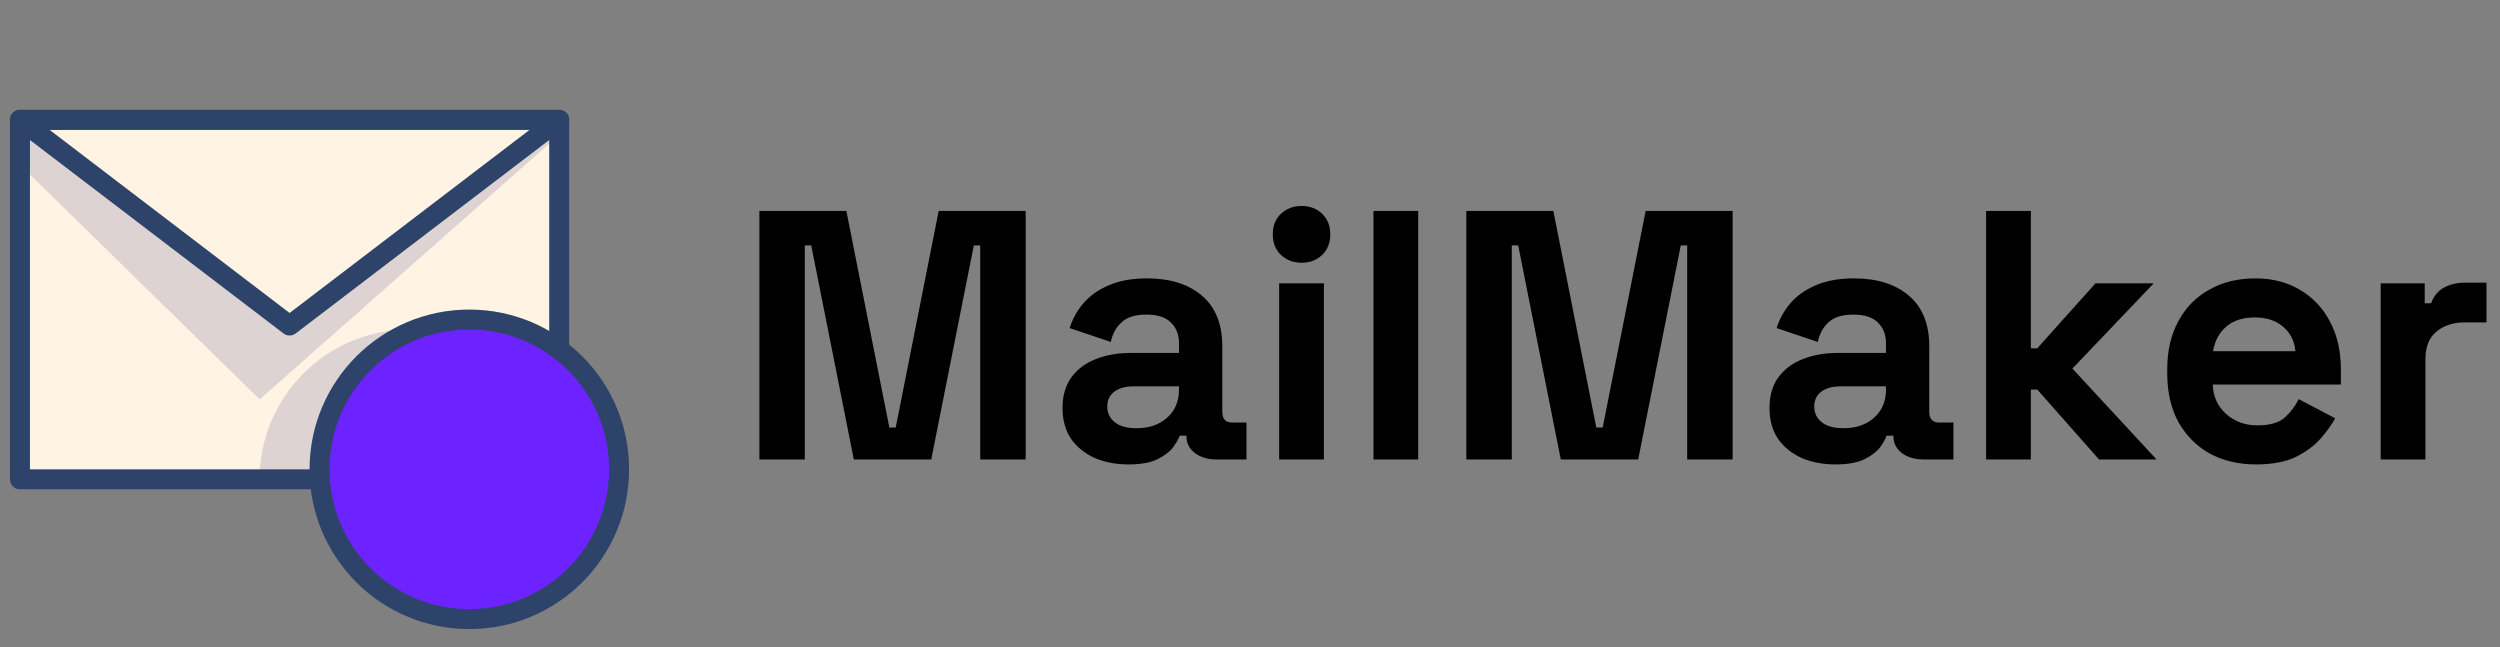 <svg width="170" height="44" viewBox="0 0 170 44" fill="none" xmlns="http://www.w3.org/2000/svg">
<rect x="0" y="0" width="170" height="44" fill="#808080" stroke="none"/>
<path d="M51.639 31.243V14.343H57.553L60.475 29.07H60.909L63.831 14.343H69.746V31.243H66.655V16.685H66.221L63.324 31.243H58.06L55.163 16.685H54.729V31.243H51.639ZM76.743 31.581C75.89 31.581 75.126 31.436 74.45 31.147C73.773 30.841 73.234 30.406 72.832 29.843C72.446 29.263 72.252 28.563 72.252 27.742C72.252 26.922 72.446 26.238 72.832 25.69C73.234 25.127 73.782 24.709 74.474 24.435C75.182 24.145 75.987 24 76.888 24H80.171V23.324C80.171 22.761 79.994 22.302 79.64 21.948C79.286 21.578 78.723 21.393 77.95 21.393C77.194 21.393 76.63 21.57 76.26 21.924C75.89 22.262 75.649 22.705 75.536 23.252L72.735 22.31C72.928 21.699 73.234 21.143 73.653 20.644C74.087 20.129 74.659 19.719 75.367 19.413C76.091 19.091 76.969 18.93 77.999 18.93C79.576 18.93 80.823 19.325 81.741 20.113C82.658 20.902 83.117 22.045 83.117 23.542V28.008C83.117 28.491 83.342 28.732 83.793 28.732H84.758V31.243H82.731C82.135 31.243 81.644 31.098 81.258 30.809C80.871 30.519 80.678 30.133 80.678 29.65V29.626H80.22C80.155 29.819 80.01 30.076 79.785 30.398C79.56 30.704 79.206 30.978 78.723 31.219C78.24 31.46 77.58 31.581 76.743 31.581ZM77.274 29.119C78.127 29.119 78.819 28.885 79.35 28.418C79.898 27.936 80.171 27.3 80.171 26.511V26.27H77.105C76.542 26.27 76.099 26.39 75.777 26.632C75.456 26.873 75.294 27.211 75.294 27.646C75.294 28.08 75.463 28.434 75.802 28.708C76.139 28.982 76.63 29.119 77.274 29.119ZM86.983 31.243V19.268H90.025V31.243H86.983ZM88.504 17.868C87.957 17.868 87.49 17.691 87.103 17.337C86.733 16.983 86.548 16.516 86.548 15.937C86.548 15.357 86.733 14.89 87.103 14.536C87.49 14.182 87.957 14.005 88.504 14.005C89.067 14.005 89.534 14.182 89.904 14.536C90.274 14.89 90.459 15.357 90.459 15.937C90.459 16.516 90.274 16.983 89.904 17.337C89.534 17.691 89.067 17.868 88.504 17.868ZM93.396 31.243V14.343H96.438V31.243H93.396ZM99.712 31.243V14.343H105.627L108.548 29.07H108.983L111.904 14.343H117.819V31.243H114.729V16.685H114.294L111.397 31.243H106.134L103.237 16.685H102.802V31.243H99.712ZM124.817 31.581C123.964 31.581 123.199 31.436 122.523 31.147C121.847 30.841 121.308 30.406 120.905 29.843C120.519 29.263 120.326 28.563 120.326 27.742C120.326 26.922 120.519 26.238 120.905 25.69C121.308 25.127 121.855 24.709 122.547 24.435C123.255 24.145 124.06 24 124.961 24H128.245V23.324C128.245 22.761 128.068 22.302 127.714 21.948C127.36 21.578 126.796 21.393 126.024 21.393C125.267 21.393 124.704 21.57 124.334 21.924C123.964 22.262 123.722 22.705 123.609 23.252L120.809 22.31C121.002 21.699 121.308 21.143 121.726 20.644C122.161 20.129 122.732 19.719 123.44 19.413C124.165 19.091 125.042 18.93 126.072 18.93C127.649 18.93 128.897 19.325 129.814 20.113C130.732 20.902 131.19 22.045 131.19 23.542V28.008C131.19 28.491 131.416 28.732 131.866 28.732H132.832V31.243H130.804C130.209 31.243 129.718 31.098 129.331 30.809C128.945 30.519 128.752 30.133 128.752 29.65V29.626H128.293C128.229 29.819 128.084 30.076 127.859 30.398C127.633 30.704 127.279 30.978 126.796 31.219C126.313 31.46 125.654 31.581 124.817 31.581ZM125.348 29.119C126.201 29.119 126.893 28.885 127.424 28.418C127.971 27.936 128.245 27.3 128.245 26.511V26.27H125.179C124.615 26.27 124.173 26.39 123.851 26.632C123.529 26.873 123.368 27.211 123.368 27.646C123.368 28.08 123.537 28.434 123.875 28.708C124.213 28.982 124.704 29.119 125.348 29.119ZM135.056 31.243V14.343H138.098V23.686H138.533L142.492 19.268H146.452L140.923 25.063L146.645 31.243H142.734L138.533 26.487H138.098V31.243H135.056ZM153.409 31.581C152.218 31.581 151.164 31.332 150.246 30.833C149.345 30.318 148.637 29.601 148.122 28.684C147.623 27.75 147.373 26.656 147.373 25.401V25.111C147.373 23.855 147.623 22.769 148.122 21.852C148.621 20.918 149.321 20.202 150.222 19.703C151.124 19.188 152.17 18.93 153.361 18.93C154.536 18.93 155.558 19.196 156.427 19.727C157.296 20.242 157.972 20.966 158.455 21.9C158.938 22.817 159.179 23.888 159.179 25.111V26.149H150.464C150.496 26.97 150.802 27.638 151.381 28.153C151.961 28.668 152.669 28.925 153.506 28.925C154.359 28.925 154.986 28.74 155.389 28.37C155.791 28 156.097 27.59 156.306 27.139L158.793 28.443C158.568 28.861 158.238 29.32 157.803 29.819C157.385 30.302 156.821 30.72 156.113 31.074C155.405 31.412 154.504 31.581 153.409 31.581ZM150.488 23.88H156.089C156.025 23.188 155.743 22.632 155.244 22.214C154.761 21.795 154.125 21.586 153.337 21.586C152.516 21.586 151.864 21.795 151.381 22.214C150.898 22.632 150.601 23.188 150.488 23.88ZM161.887 31.243V19.268H164.881V20.62H165.315C165.492 20.137 165.782 19.783 166.184 19.558C166.603 19.333 167.086 19.22 167.633 19.22H169.081V21.924H167.585C166.812 21.924 166.176 22.133 165.677 22.552C165.178 22.954 164.929 23.582 164.929 24.435V31.243H161.887Z" fill="black"/>
<path d="M31.914 42.099C37.539 42.099 42.099 37.539 42.099 31.914C42.099 26.289 37.539 21.729 31.914 21.729C26.289 21.729 21.729 26.289 21.729 31.914C21.729 37.539 26.289 42.099 31.914 42.099Z" fill="#5EDC89"/>
<path opacity="0.25" d="M31.914 21.728C30.412 21.721 28.927 22.046 27.565 22.68C26.203 23.314 24.998 24.241 24.037 25.395C25.968 23.596 28.522 22.616 31.16 22.663C33.799 22.709 36.317 23.778 38.183 25.645C40.049 27.511 41.118 30.028 41.164 32.667C41.211 35.306 40.231 37.859 38.432 39.79C40.061 38.455 41.235 36.649 41.794 34.619C42.354 32.589 42.27 30.436 41.556 28.456C40.841 26.475 39.53 24.765 37.803 23.56C36.077 22.356 34.019 21.715 31.914 21.728Z" fill="white"/>
<path d="M31.914 21.729C34.118 21.724 36.264 22.439 38.025 23.766V8.148H1.358V32.593H21.797C21.797 32.389 21.729 32.118 21.729 31.914C21.729 29.213 22.802 26.622 24.712 24.712C26.622 22.802 29.213 21.729 31.914 21.729Z" fill="#FFF4E3"/>
<path opacity="0.14" d="M17.654 32.593H21.797C21.797 32.389 21.729 32.118 21.729 31.914C21.728 29.856 22.35 27.847 23.514 26.15C24.677 24.453 26.328 23.148 28.247 22.408H27.84C25.138 22.408 22.548 23.481 20.638 25.391C18.728 27.301 17.654 29.892 17.654 32.593Z" fill="#000064"/>
<path opacity="0.14" d="M1.358 8.148L19.692 22.136L38.025 8.148V9.167L17.655 27.161L1.358 11.204V8.148Z" fill="#000064"/>
<path d="M21.729 32.593H1.358V8.148H38.025V23.766" stroke="#2E4369" stroke-width="1.358" stroke-miterlimit="10" stroke-linecap="round" stroke-linejoin="round"/>
<path d="M35.988 29.877L30.556 35.309L27.84 32.593M1.358 8.148L19.692 22.136L38.025 8.148H1.358Z" stroke="#2E4369" stroke-width="1.358" stroke-miterlimit="10" stroke-linecap="round" stroke-linejoin="round"/>
<path d="M31.914 42.099C37.539 42.099 42.099 37.539 42.099 31.914C42.099 26.289 37.539 21.729 31.914 21.729C26.289 21.729 21.729 26.289 21.729 31.914C21.729 37.539 26.289 42.099 31.914 42.099Z" fill="#6D23FF" stroke="#2E4369" stroke-width="1.358" stroke-miterlimit="10" stroke-linecap="round" stroke-linejoin="round"/>
</svg>
